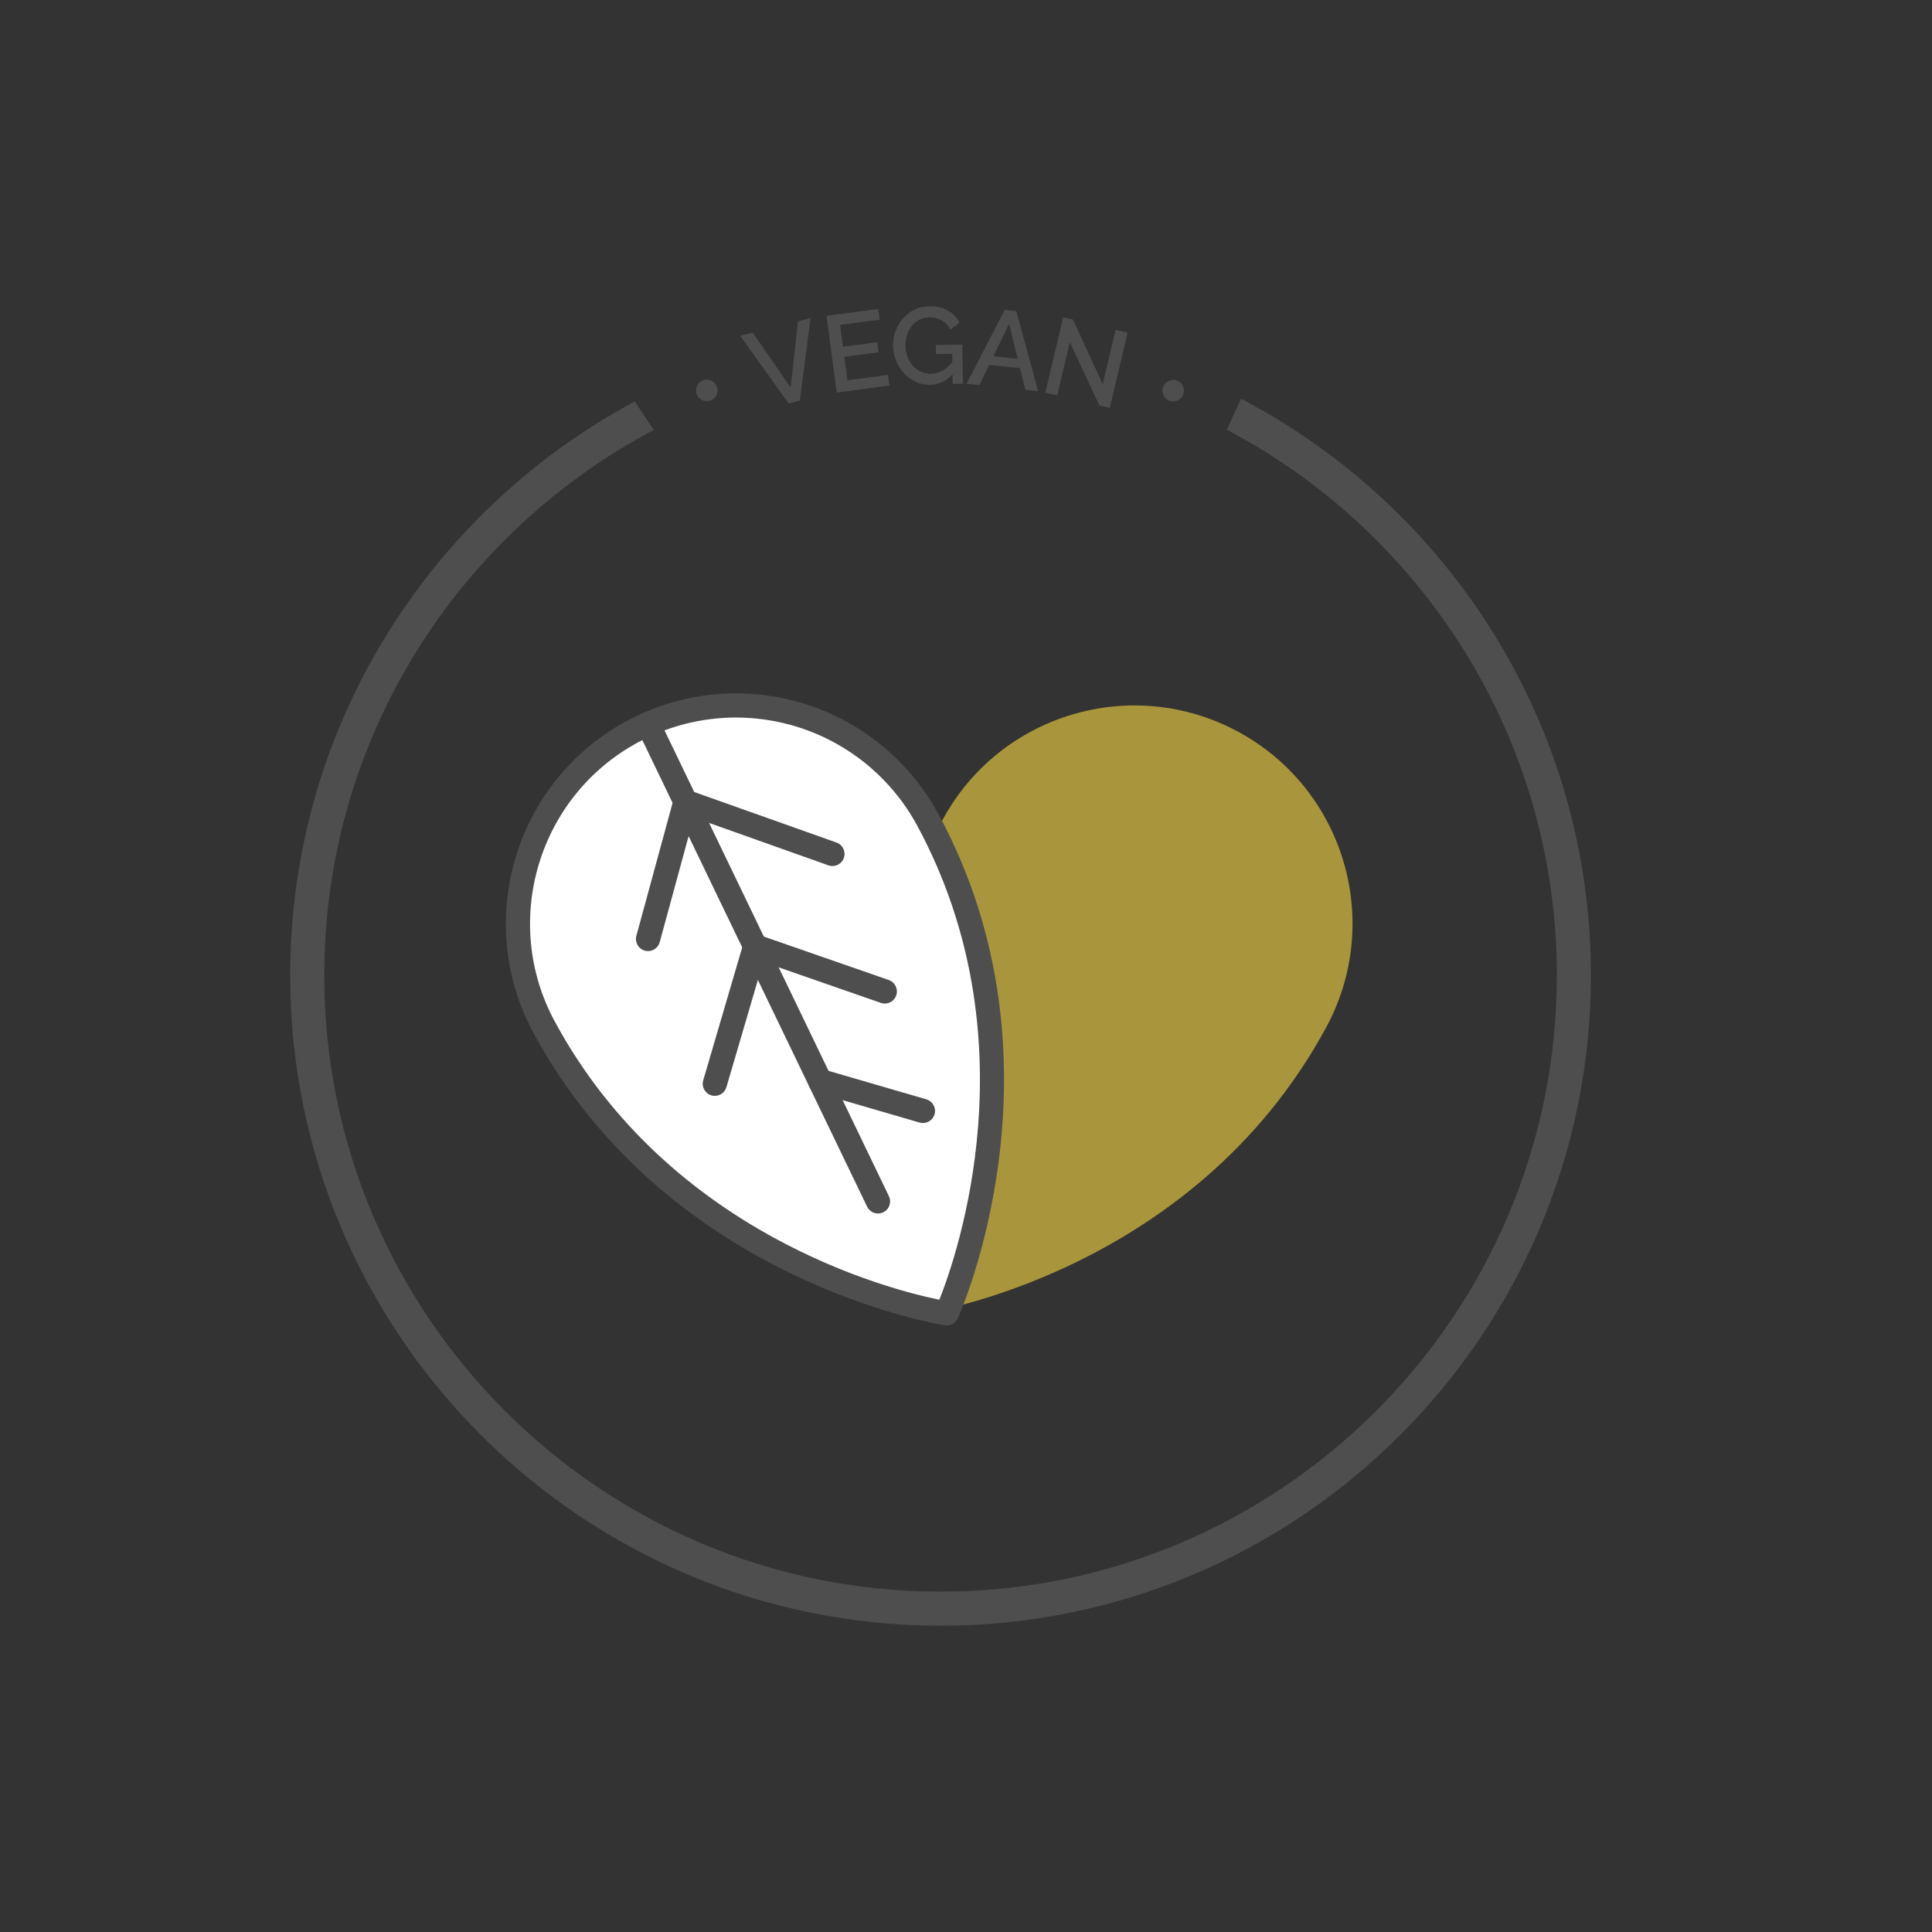 <?xml version="1.0" encoding="utf-8"?>
<!-- Generator: Adobe Illustrator 16.0.0, SVG Export Plug-In . SVG Version: 6.00 Build 0)  -->
<!DOCTYPE svg PUBLIC "-//W3C//DTD SVG 1.1//EN" "http://www.w3.org/Graphics/SVG/1.1/DTD/svg11.dtd">
<svg version="1.1" id="Ebene_1" xmlns="http://www.w3.org/2000/svg" xmlns:xlink="http://www.w3.org/1999/xlink" x="0px" y="0px"
	 width="283.46px" height="283.46px" viewBox="0 0 283.46 283.46" enable-background="new 0 0 283.46 283.46" xml:space="preserve">
<rect x="0" y="0" width="283.46" height="283.46" fill="#333333" stroke="none"/>
<g>
	<g>
		<path fill="#4E4E4E" d="M105.158,56.701c0.105,0.268,0.138,0.539,0.098,0.813c-0.041,0.274-0.146,0.522-0.317,0.744
			c-0.17,0.222-0.394,0.388-0.672,0.498c-0.258,0.102-0.525,0.13-0.801,0.084c-0.276-0.046-0.525-0.154-0.747-0.324
			c-0.222-0.17-0.388-0.394-0.498-0.672c-0.102-0.258-0.13-0.525-0.084-0.801c0.046-0.276,0.154-0.525,0.324-0.747
			s0.384-0.384,0.642-0.486c0.278-0.11,0.555-0.142,0.831-0.096c0.276,0.046,0.522,0.155,0.74,0.327S105.052,56.433,105.158,56.701z
			"/>
		<path fill="#4E4E4E" d="M110.449,48.803l5.55,8.061l1.077-9.722l1.847-0.463l-1.568,12.104l-1.646,0.412l-7.107-9.93
			L110.449,48.803z"/>
		<path fill="#4E4E4E" d="M130.281,55.003l0.208,1.57l-7.725,1.022l-1.49-11.262l7.582-1.003l0.208,1.57l-5.805,0.768l0.424,3.204
			l5.028-0.665l0.195,1.475l-5.028,0.665l0.456,3.442L130.281,55.003z"/>
		<path fill="#4E4E4E" d="M136.473,56.46c-0.747,0.013-1.448-0.129-2.104-0.428c-0.656-0.298-1.231-0.714-1.726-1.25
			c-0.495-0.536-0.884-1.147-1.168-1.836c-0.284-0.688-0.433-1.422-0.446-2.201c-0.014-0.778,0.11-1.511,0.37-2.199
			c0.26-0.687,0.628-1.302,1.104-1.843c0.476-0.542,1.039-0.968,1.69-1.278c0.65-0.31,1.365-0.472,2.144-0.485
			c1.077-0.019,1.99,0.192,2.74,0.632c0.749,0.44,1.316,1.031,1.703,1.771l-1.359,1.016c-0.309-0.613-0.741-1.07-1.296-1.37
			s-1.157-0.444-1.808-0.433c-0.534,0.009-1.017,0.129-1.45,0.361c-0.434,0.231-0.804,0.545-1.112,0.939
			c-0.308,0.395-0.537,0.841-0.688,1.34c-0.151,0.499-0.222,1.02-0.213,1.564c0.01,0.576,0.11,1.113,0.3,1.611
			c0.19,0.498,0.454,0.934,0.791,1.306c0.337,0.373,0.732,0.662,1.184,0.868s0.938,0.304,1.461,0.295
			c0.619-0.011,1.205-0.179,1.76-0.503c0.554-0.324,1.071-0.805,1.551-1.443l0.032,1.824
			C138.959,55.857,137.806,56.437,136.473,56.46z M139.707,51.907l-2.384,0.042l-0.023-1.328l3.887-0.068l0.1,5.743l-1.504,0.026
			L139.707,51.907z"/>
		<path fill="#4E4E4E" d="M147.419,45.464l1.687,0.177l3.209,11.758l-1.878-0.197l-0.782-3.187l-4.518-0.473l-1.432,2.955
			l-1.894-0.198L147.419,45.464z M149.318,52.646l-1.262-5.135l-2.305,4.762L149.318,52.646z"/>
		<path fill="#4E4E4E" d="M156.967,50.203l-1.852,7.815l-1.744-0.413l2.62-11.054l1.433,0.34l4.365,9.47l1.89-7.971l1.759,0.417
			l-2.615,11.039l-1.526-0.362L156.967,50.203z"/>
		<path fill="#4E4E4E" d="M173.586,57.9c-0.105,0.268-0.268,0.487-0.484,0.659c-0.218,0.172-0.465,0.281-0.74,0.326
			c-0.276,0.045-0.554,0.013-0.831-0.097c-0.258-0.102-0.472-0.264-0.642-0.487c-0.17-0.222-0.277-0.471-0.323-0.748
			s-0.013-0.553,0.097-0.831c0.103-0.258,0.265-0.472,0.487-0.642c0.222-0.17,0.472-0.277,0.747-0.323
			c0.277-0.045,0.543-0.017,0.802,0.085c0.277,0.11,0.501,0.276,0.671,0.499c0.17,0.223,0.275,0.471,0.316,0.745
			C173.726,57.361,173.693,57.632,173.586,57.9z"/>
	</g>
	<path fill="#4E4E4E" d="M182.086,58.496L180,63.048c28.762,15.152,48.418,45.348,48.418,80.052
		c0,49.859-40.563,90.421-90.422,90.421c-49.859,0-90.422-40.562-90.422-90.421c0-34.676,19.625-64.851,48.348-80.015l-2.786-4.182
		C63.075,74.984,42.574,106.691,42.574,143.1c0,52.615,42.806,95.421,95.422,95.421c52.615,0,95.422-42.806,95.422-95.421
		C233.418,106.381,212.566,74.445,182.086,58.496z"/>
</g>
<g>
	<g>
		<path fill="#A9953B" d="M181.657,107.357c-15.545-8.403-34.96-2.617-43.363,12.929c-19.556,36.172-2.776,72.409-2.776,72.409
			s39.51-5.803,59.067-41.975C202.988,135.175,197.201,115.761,181.657,107.357z"/>
	</g>
	<g>
		<path fill="#FFFFFF" d="M92.765,107.357c15.544-8.403,34.957-2.617,43.362,12.929c19.556,36.172,2.776,72.409,2.776,72.409
			s-39.511-5.803-59.067-41.975C71.433,135.175,77.221,115.761,92.765,107.357z"/>
		<path fill="#4E4E4E" d="M138.905,194.47c-0.085,0-0.172-0.006-0.259-0.019c-0.404-0.061-40.619-6.354-60.371-42.887
			c-8.855-16.381-2.734-36.912,13.645-45.767c4.925-2.663,10.47-4.07,16.033-4.07c12.434,0,23.826,6.788,29.734,17.716
			c19.752,36.531,2.998,73.627,2.827,73.997C140.221,194.074,139.587,194.47,138.905,194.47z M107.954,105.275
			c-4.976,0-9.937,1.26-14.345,3.643c-14.658,7.926-20.136,26.299-12.212,40.959c16.907,31.27,49.429,39.4,56.423,40.816
			c2.639-6.629,13.629-38.337-3.252-69.563C129.279,111.351,119.082,105.275,107.954,105.275z"/>
	</g>
	<g>
		<path fill="#4E4E4E" d="M128.821,178.043c-0.66,0-1.293-0.369-1.6-1.004l-33.74-70.036c-0.425-0.883-0.054-1.944,0.829-2.369
			c0.885-0.422,1.943-0.054,2.368,0.828l33.74,70.037c0.425,0.884,0.055,1.944-0.829,2.368
			C129.34,177.986,129.08,178.043,128.821,178.043z"/>
	</g>
	<g>
		<path fill="#4E4E4E" d="M95.081,139.543c-0.155,0-0.311-0.02-0.468-0.063c-0.945-0.258-1.502-1.232-1.245-2.178l5.489-20.141
			c0.256-0.946,1.232-1.505,2.178-1.245c0.945,0.258,1.502,1.232,1.245,2.179l-5.489,20.141
			C96.577,139.024,95.861,139.543,95.081,139.543z"/>
	</g>
	<g>
		<path fill="#4E4E4E" d="M122.136,127.064c-0.198,0-0.397-0.032-0.594-0.103l-21.567-7.662c-0.924-0.328-1.407-1.342-1.079-2.265
			c0.328-0.924,1.343-1.408,2.266-1.078l21.567,7.662c0.923,0.328,1.405,1.342,1.078,2.265
			C123.549,126.611,122.864,127.064,122.136,127.064z"/>
	</g>
	<g>
		<path fill="#4E4E4E" d="M104.876,160.783c-0.164,0-0.333-0.023-0.499-0.072c-0.94-0.275-1.478-1.261-1.203-2.201l5.915-20.161
			c0.276-0.94,1.26-1.479,2.203-1.204c0.94,0.276,1.479,1.261,1.202,2.201l-5.915,20.162
			C106.353,160.281,105.645,160.783,104.876,160.783z"/>
	</g>
	<g>
		<path fill="#4E4E4E" d="M129.817,147.24c-0.194,0-0.39-0.031-0.582-0.099l-19.027-6.618c-0.925-0.322-1.414-1.333-1.093-2.259
			c0.322-0.925,1.333-1.415,2.259-1.093l19.026,6.618c0.925,0.322,1.414,1.334,1.091,2.26
			C131.238,146.781,130.552,147.24,129.817,147.24z"/>
	</g>
	<g>
		<path fill="#4E4E4E" d="M135.412,164.768c-0.164,0-0.331-0.021-0.498-0.07l-15.106-4.4c-0.941-0.275-1.481-1.259-1.208-2.2
			c0.274-0.94,1.259-1.483,2.199-1.207l15.107,4.4c0.941,0.274,1.482,1.259,1.208,2.2
			C136.888,164.266,136.18,164.768,135.412,164.768z"/>
	</g>
</g>
</svg>
